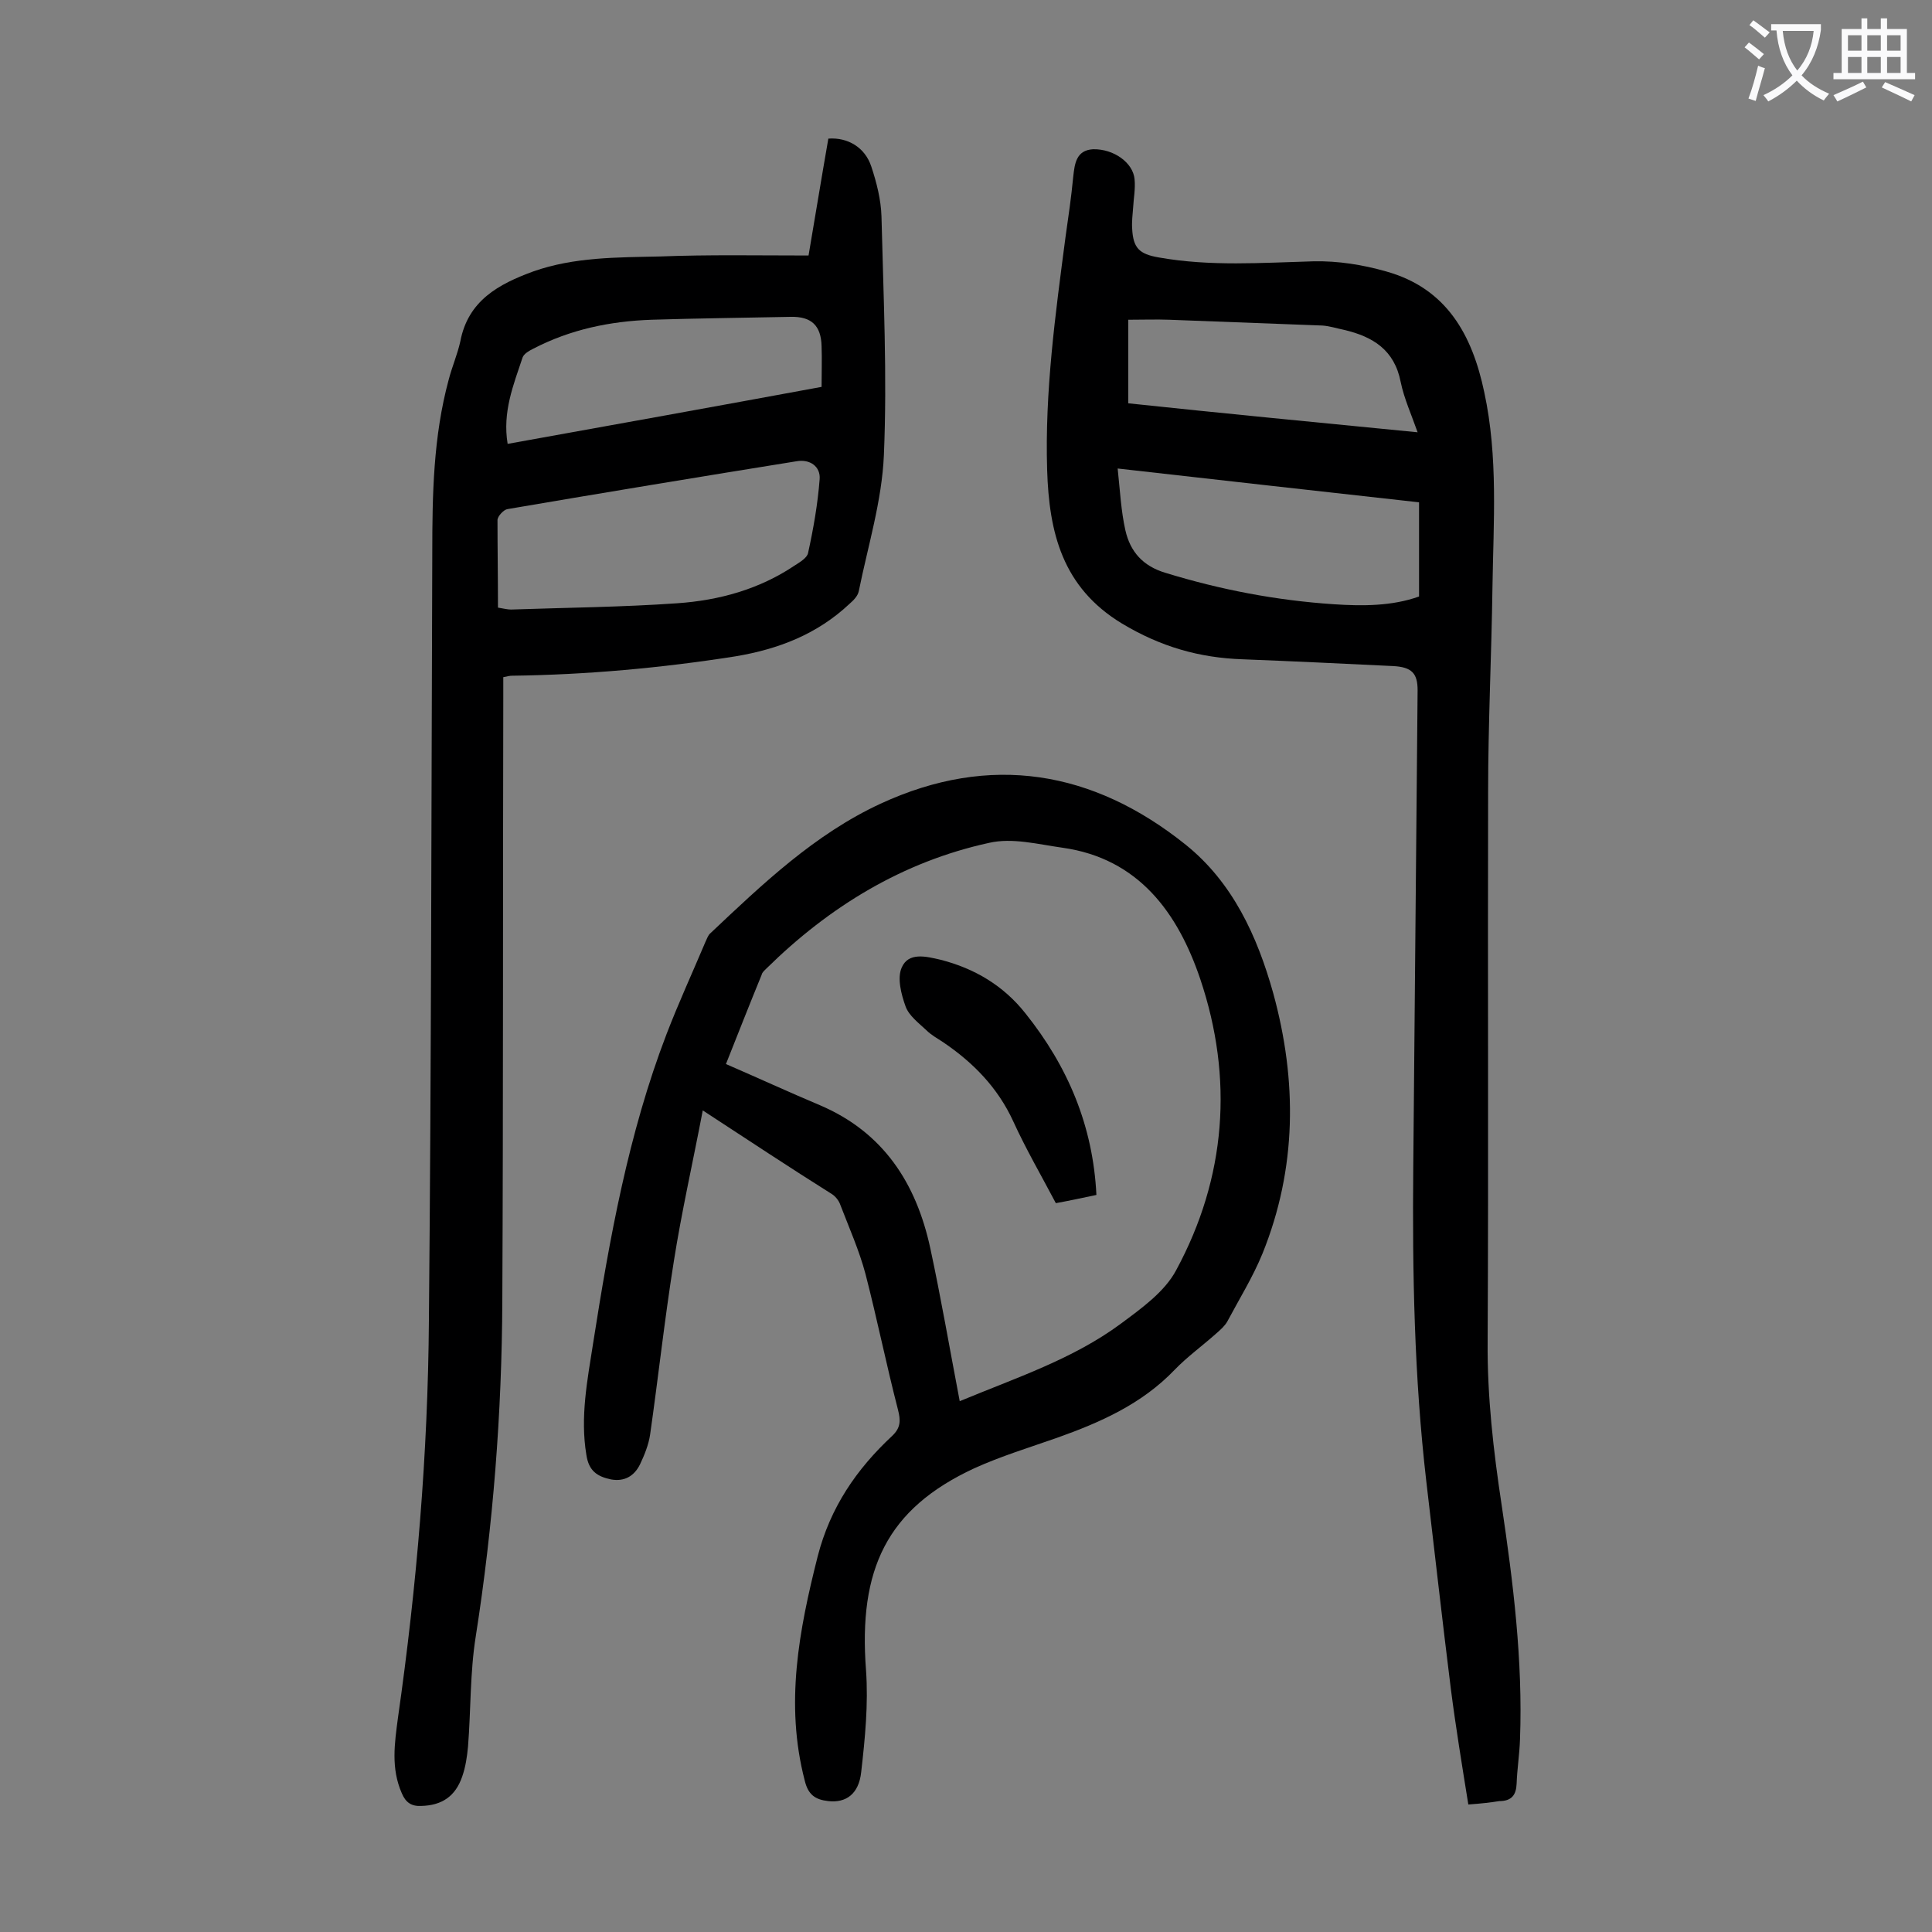 <svg enable-background="new 0 0 400 400" viewBox="0 0 400 400" xmlns="http://www.w3.org/2000/svg"><rect x="0" y="0" width="400" height="400" fill="#808080" stroke="none"/><g fill="#000001"><path d="m167.4 52.9c1.4-8.2 2.7-16.2 4.1-24.2 4-.3 7.6 1.8 8.9 5.8 1.1 3.3 2 6.9 2.1 10.3.4 16.5 1.2 33 .5 49.4-.4 9.5-3.3 18.8-5.2 28.2-.2 1-1.1 1.9-1.9 2.6-6.7 6.3-14.7 9.4-23.7 10.9-15.3 2.4-30.7 3.8-46.2 4-.4 0-.9.1-1.8.3v4.1c-.1 41.7 0 83.4-.2 125.1-.1 23.2-1.9 46.4-5.5 69.4-1.2 7.5-1 15.2-1.6 22.8-.2 2.1-.5 4.2-1.2 6.2-1.4 4.1-4.2 6-8.5 6.1-2 .1-3.2-.7-4-2.6-2.3-5.2-1.5-10.4-.8-15.7 3.9-27.3 6.2-54.7 6.4-82.2.5-53 .5-105.9.7-158.9 0-12.1.2-24.1 3.4-35.9.7-2.7 1.8-5.2 2.4-7.9 1.6-8.5 8-11.9 15.1-14.5 8.5-3 17.4-2.9 26.2-3.1 10.2-.4 20.3-.2 30.8-.2zm-64.3 72.9c1.2.2 2 .4 2.7.4 11.5-.4 23-.5 34.4-1.3 8.7-.6 17-2.9 24.3-7.8 1.1-.7 2.6-1.6 2.8-2.6 1.1-5 2-10.1 2.4-15.3.2-2.6-2-4.2-4.8-3.7-19.9 3.2-39.9 6.5-59.8 9.9-.8.1-2 1.4-2.1 2.2 0 6 .1 12 .1 18.2zm2-33.9c21.7-3.9 43.3-7.8 65-11.8 0-3.1.1-5.7 0-8.4-.1-4.3-2.1-6.2-6.4-6.1-9.6.2-19.2.3-28.8.6-8.6.3-16.8 2-24.5 6-.8.4-1.9 1-2.2 1.8-1.9 5.7-4.2 11.3-3.1 17.9z"/><path d="m304 373.6c-1.3-8.1-2.6-16-3.6-23.8-1.8-14.4-3.4-28.7-5.1-43.1-2.5-21.6-2.9-43.2-2.7-64.9.3-33 .6-65.9.9-98.9 0-3.5-1.2-4.8-5.1-5-10.4-.5-20.7-1-31.1-1.4-9-.3-17-2.6-25-7.4-12.4-7.5-15.1-18.9-15.5-31.8-.5-16.2 1.7-32.2 3.8-48.2.6-4.2 1.2-8.3 1.6-12.5.3-2.7.6-5.5 4.1-5.7 4.3-.1 8.3 2.8 8.6 6.2.2 2-.2 4-.3 5.9-.1 1.4-.3 2.9-.2 4.3.2 4.1 1.5 5.3 5.5 6 10.7 1.9 21.3 1.1 32.1.8 5-.1 10.1.7 15 2.1 12.5 3.5 17.8 13.1 20.3 25 2.9 13.4 1.9 26.9 1.7 40.3-.2 14.1-.9 28.3-.9 42.4-.1 37.9.1 75.9-.1 113.8-.1 11.4 1.2 22.7 2.9 33.9 2.4 16.1 4.4 32.2 3.8 48.5-.1 3.1-.6 6.2-.7 9.2-.1 2.3-1 3.6-3.6 3.6-1.9.3-3.6.5-6.4.7zm-10.2-269.6c-20.8-2.3-41.1-4.6-62.4-7 .5 4.7.7 8.8 1.6 12.8 1 4.4 3.6 7.4 8.3 8.8 11.4 3.5 22.9 5.7 34.8 6.5 6 .4 12.1.4 17.7-1.6 0-6.4 0-12.7 0-19.5zm-.3-14.5c-1.3-3.7-2.8-7-3.5-10.4-1.3-6.7-5.8-9.4-11.7-10.8-1.5-.3-3-.8-4.5-.9-10.6-.4-21.1-.8-31.7-1.2-2.7-.1-5.4 0-8.5 0v17.3c19.7 2.1 39.6 4 59.9 6z"/><path d="m145.5 229.9c-2.1 11-4.4 21.1-6 31.3-1.9 11.9-3.2 23.9-4.9 35.8-.3 2.1-1.2 4.3-2.1 6.2-1.2 2.4-3.2 3.6-6 3.1-2.8-.6-4.6-1.7-5.1-5.1-1.3-7.8.2-15.4 1.4-23.1 3.4-21.7 7.3-43.4 15.2-64 2.5-6.5 5.4-12.8 8.1-19.2.3-.6.5-1.3 1-1.7 10.8-10.2 21.6-20.5 35.2-26.8 22.7-10.5 44-6.9 63.2 8.5 9.7 7.8 14.8 18.9 18.1 30.7 5 18.2 4.9 36.3-2.2 53.9-2 4.9-4.8 9.4-7.3 14.1-.5.9-1.4 1.7-2.2 2.4-2.9 2.6-6.1 4.9-8.7 7.6-6.8 7.1-15.4 10.9-24.4 14.1-5.7 2-11.6 3.8-17.1 6.3-18.1 8.4-24 20.9-22.4 41.8.5 7-.2 14.1-1 21.1-.5 4.6-3.2 6.4-6.8 6-2.7-.3-4.2-1.3-4.9-4.3-4.1-15.8-1.2-31 2.7-46.4 2.6-10.1 8-18 15.4-24.9 1.8-1.7 1.8-3.2 1.2-5.5-2.4-9.3-4.3-18.7-6.7-28-1.3-4.9-3.4-9.6-5.2-14.3-.3-.9-1-1.8-1.8-2.3-8.6-5.4-17.2-11.1-26.7-17.3zm53.2 60.2c11.8-4.9 23.4-8.7 33.3-16 4.3-3.2 9.1-6.6 11.5-11.1 10.4-19.2 11.9-39.8 5-60.3-4.6-13.6-12.7-25-28.6-27.2-5-.7-10.3-2.1-15.1-1-17.9 3.9-33.1 13.2-46.1 26-.4.4-.9.8-1 1.3-2.5 6.1-4.9 12.2-7.4 18.5 6.7 2.9 13 5.8 19.4 8.5 13.2 5.6 20 16.2 22.9 29.6 2.2 10.2 4 20.7 6.1 31.7z"/><path d="m227 247.4c-2.9.6-5.6 1.2-8.4 1.7-3-5.7-6.2-11.2-8.8-16.9-3.2-7-8.3-12.2-14.5-16.4-1.2-.8-2.5-1.5-3.5-2.5-1.6-1.5-3.6-3-4.3-4.9-.9-2.5-1.8-5.9-.8-8.1 1.4-3.2 5-2.3 8-1.6 7.1 1.8 13.1 5.4 17.6 11.1 8.8 11 14 23.3 14.7 37.6z"/></g><path d="m362.1 8.8c1.1.8 2.1 1.6 3.1 2.4l-1 1.1c-1.3-1.1-2.3-2-3-2.5zm1.9 4.8c.5.2.9.4 1.4.5-.6 2.3-1.3 4.5-1.9 6.8l-1.5-.5c.8-2.1 1.4-4.3 2-6.8zm-1-9.4c1.3.9 2.4 1.8 3.4 2.5l-1 1.1c-1.4-1.2-2.4-2.1-3.2-2.6zm3.7 2.2v-1.4h10.3v1.2c-.5 3.6-1.8 6.8-4 9.4 1.5 1.6 3.4 2.8 5.7 3.8-.3.4-.7.8-1.1 1.4-2.3-1.1-4.1-2.5-5.6-4.1-1.6 1.6-3.6 3.1-5.9 4.3-.3-.5-.7-.9-1-1.3 2.4-1.1 4.4-2.5 6-4.1-1.9-2.5-3-5.6-3.3-9.3h-1.1zm8.8 0h-6.4c.3 3.3 1.3 6 3 8.2 2-2.3 3.1-5.1 3.4-8.2z" fill="#fafafb"/><path d="m385.3 3.8h1.3v2.2h2.8v-2.2h1.3v2.2h4.1v9.1h1.7v1.3h-16.9v-1.3h1.7v-9.1h4.1v-2.2zm.4 13.1.7 1.2c-1.8.9-3.8 1.9-6 2.9-.2-.4-.5-.8-.8-1.3 2.3-1 4.3-1.9 6.1-2.8zm-3.1-6.4h2.8v-3.2h-2.8zm0 4.6h2.8v-3.3h-2.8zm4-4.6h2.8v-3.2h-2.8zm0 4.6h2.8v-3.3h-2.8zm3.7 1.9c2.1.9 4.1 1.8 6.1 2.7l-.7 1.3c-2.2-1.1-4.2-2-6.1-2.9zm3.2-9.7h-2.8v3.2h2.8zm-2.8 7.8h2.8v-3.3h-2.8z" fill="#fafafb"/></svg>